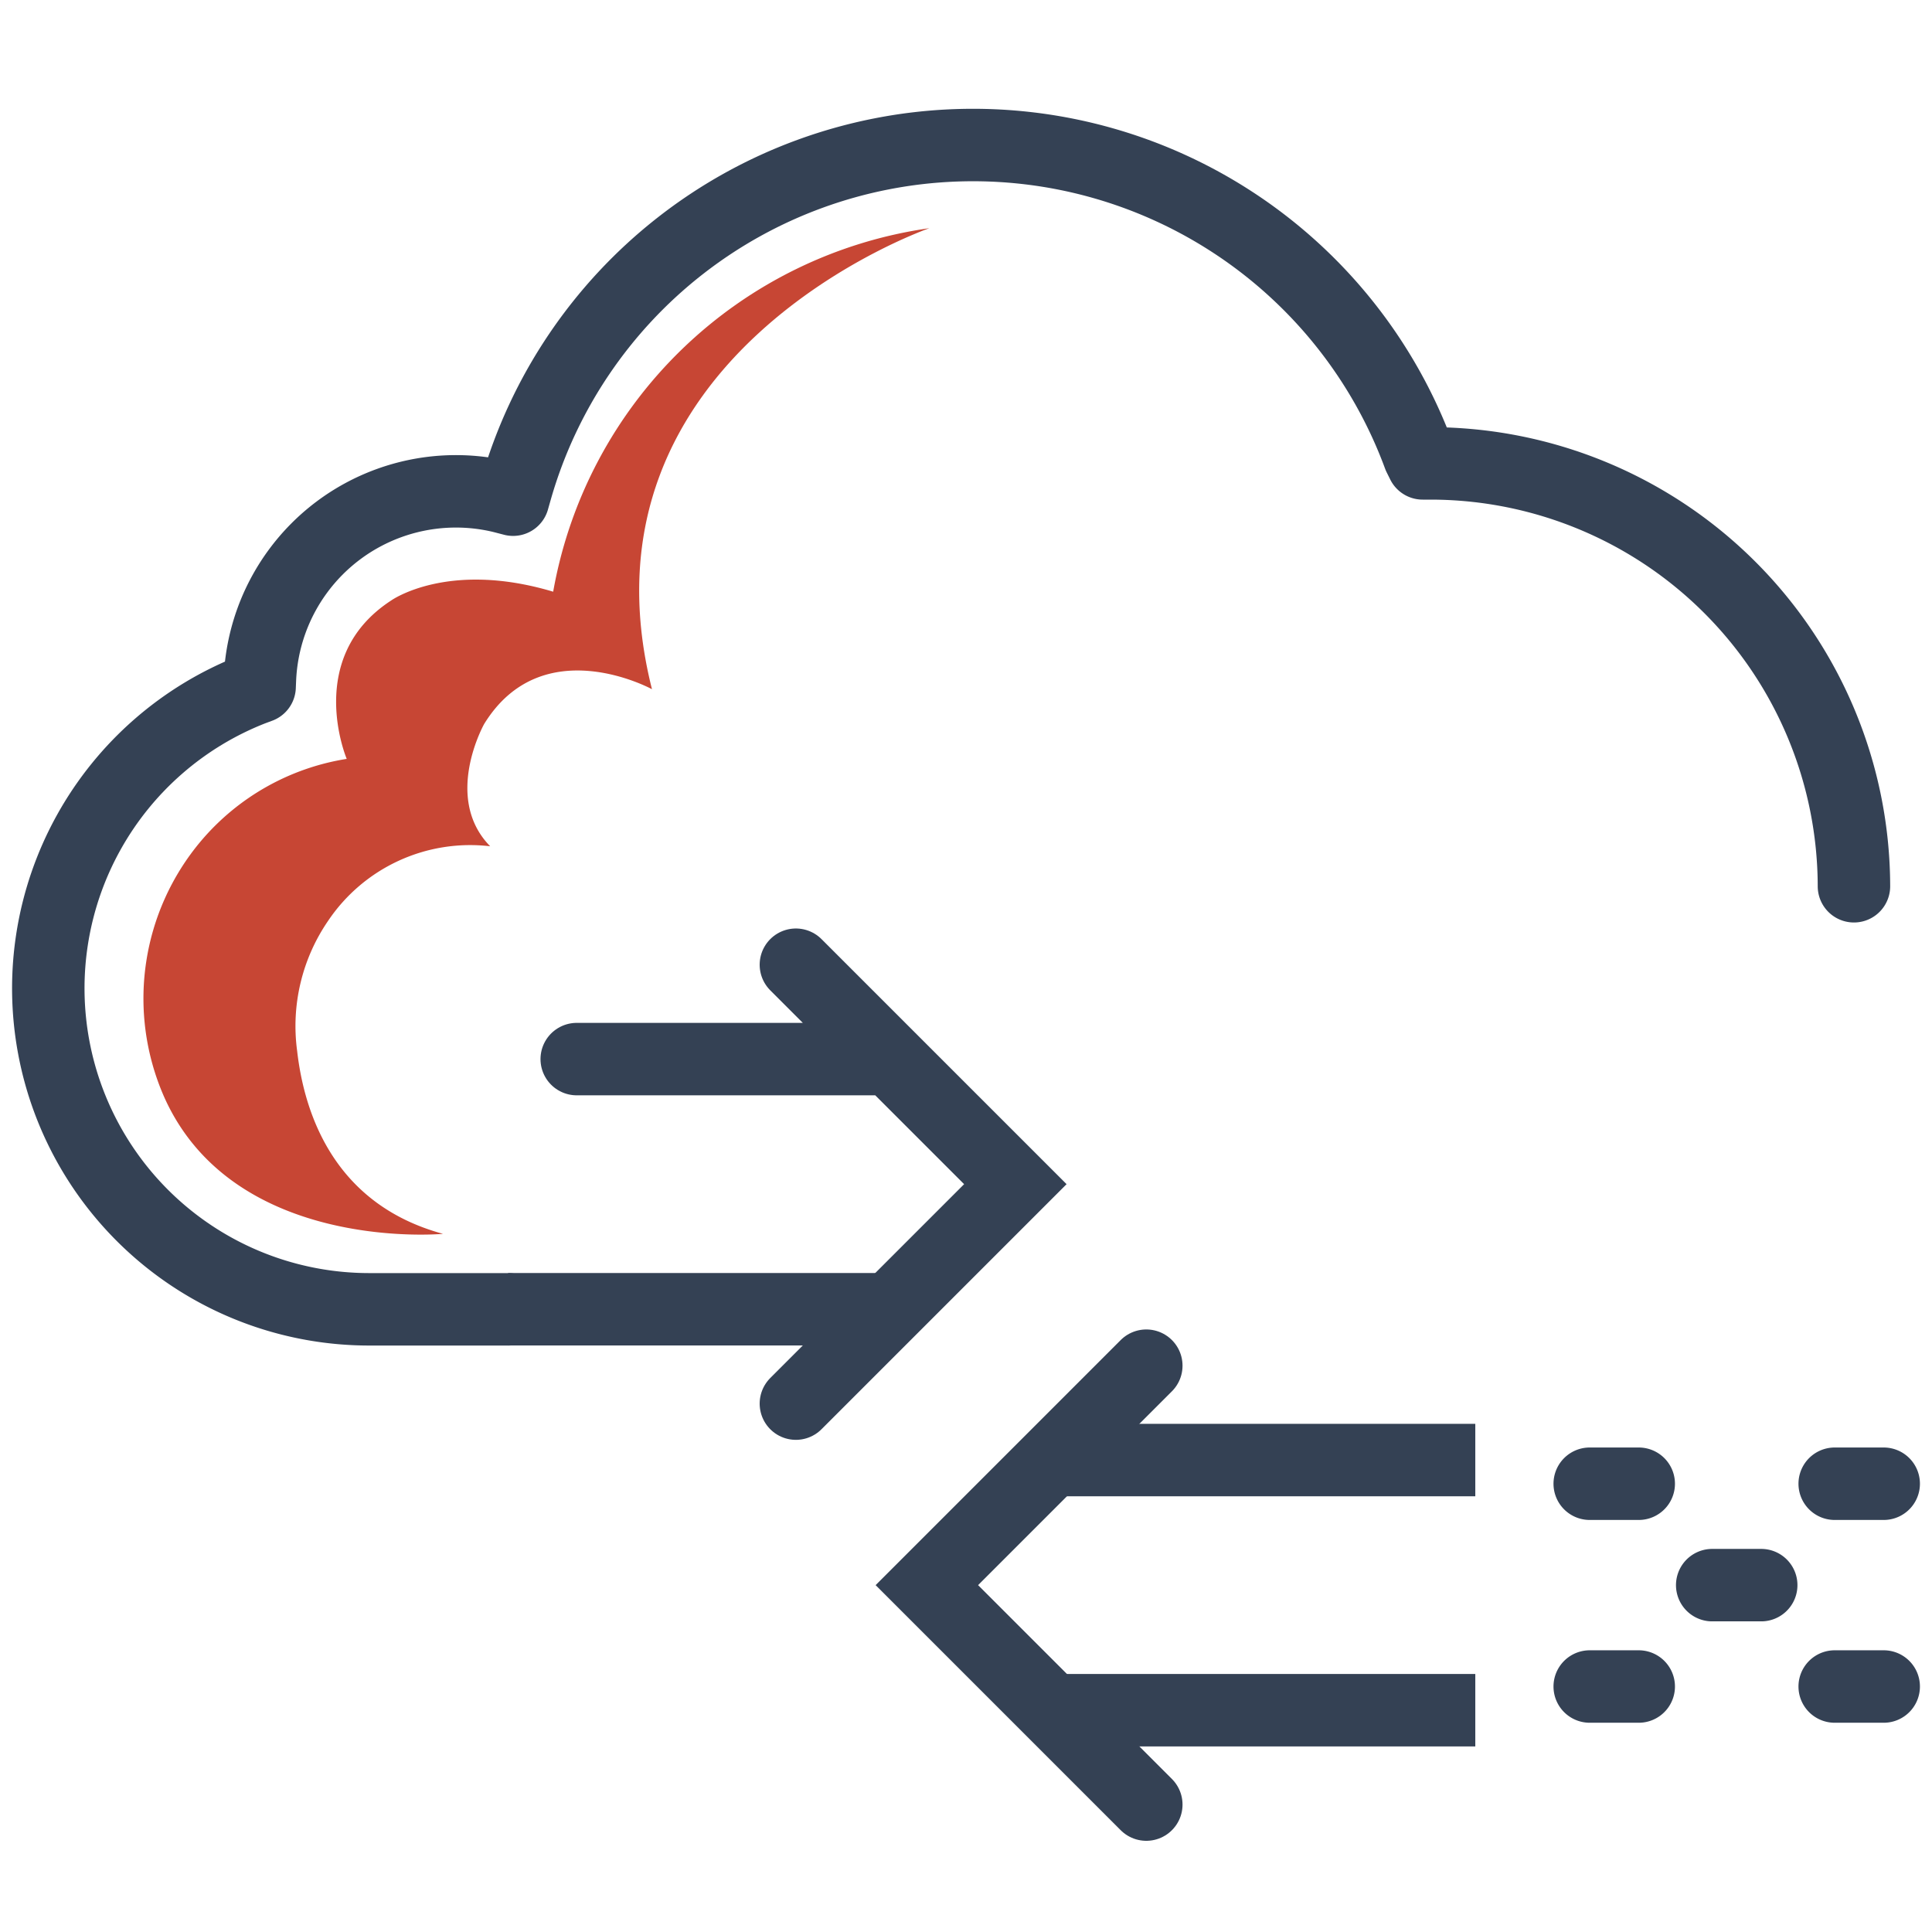 <svg xmlns="http://www.w3.org/2000/svg" width="80" height="80" viewBox="0 0 80 80"><path fill="none" d="M0 0h80v80H0z"/><g fill="none" stroke="#344154" stroke-miterlimit="10" stroke-width="3"><path d="M21.039 54.213h16.003"/><path stroke-linecap="round" d="M36.866 43.855H23.881m9.075-3.908l9.087 9.087-9.087 9.087"/></g><g fill="none" stroke="#344154" stroke-miterlimit="10" stroke-width="3"><path d="M61.089 70.816H43.381m0-10.358h17.708"/><path d="M47.466 56.55l-9.087 9.087 9.087 9.087" stroke-linecap="round"/></g><path d="M18.344 51.091s-8.655.807-11.546-5.667a10.117 10.117 0 011.539-10.617 9.943 9.943 0 016.02-3.383s-1.783-4.2 1.836-6.556c0 0 2.334-1.678 6.713-.367A18.45 18.45 0 0138.483 9.449s-14.987 5.192-11.486 19.09c0 0-4.537-2.485-6.95 1.442 0 0-1.717 3.055.25 5.061a7.089 7.089 0 00-6.708 3.084 7.7 7.7 0 00-1.285 5.391c.293 2.574 1.516 6.344 6.04 7.574z" fill="#c74634"/><path d="M76.768 36.698a17.54 17.54 0 00-17.532-17.51h-.326l-.149-.3a19.684 19.684 0 00-37.39 1.364l-.125.439-.439-.114a8.124 8.124 0 00-10.044 7.551l-.013.309-.288.107a13.29 13.29 0 004.826 25.672h5.751m46.817 7.222h-2.029m2.029 8.397h-2.029m7.101-4.198h-2.029m5.072-4.199H78m-2.029 8.397H78" fill="none" stroke="#344154" stroke-linecap="round" stroke-linejoin="round" stroke-width="3"/></svg>